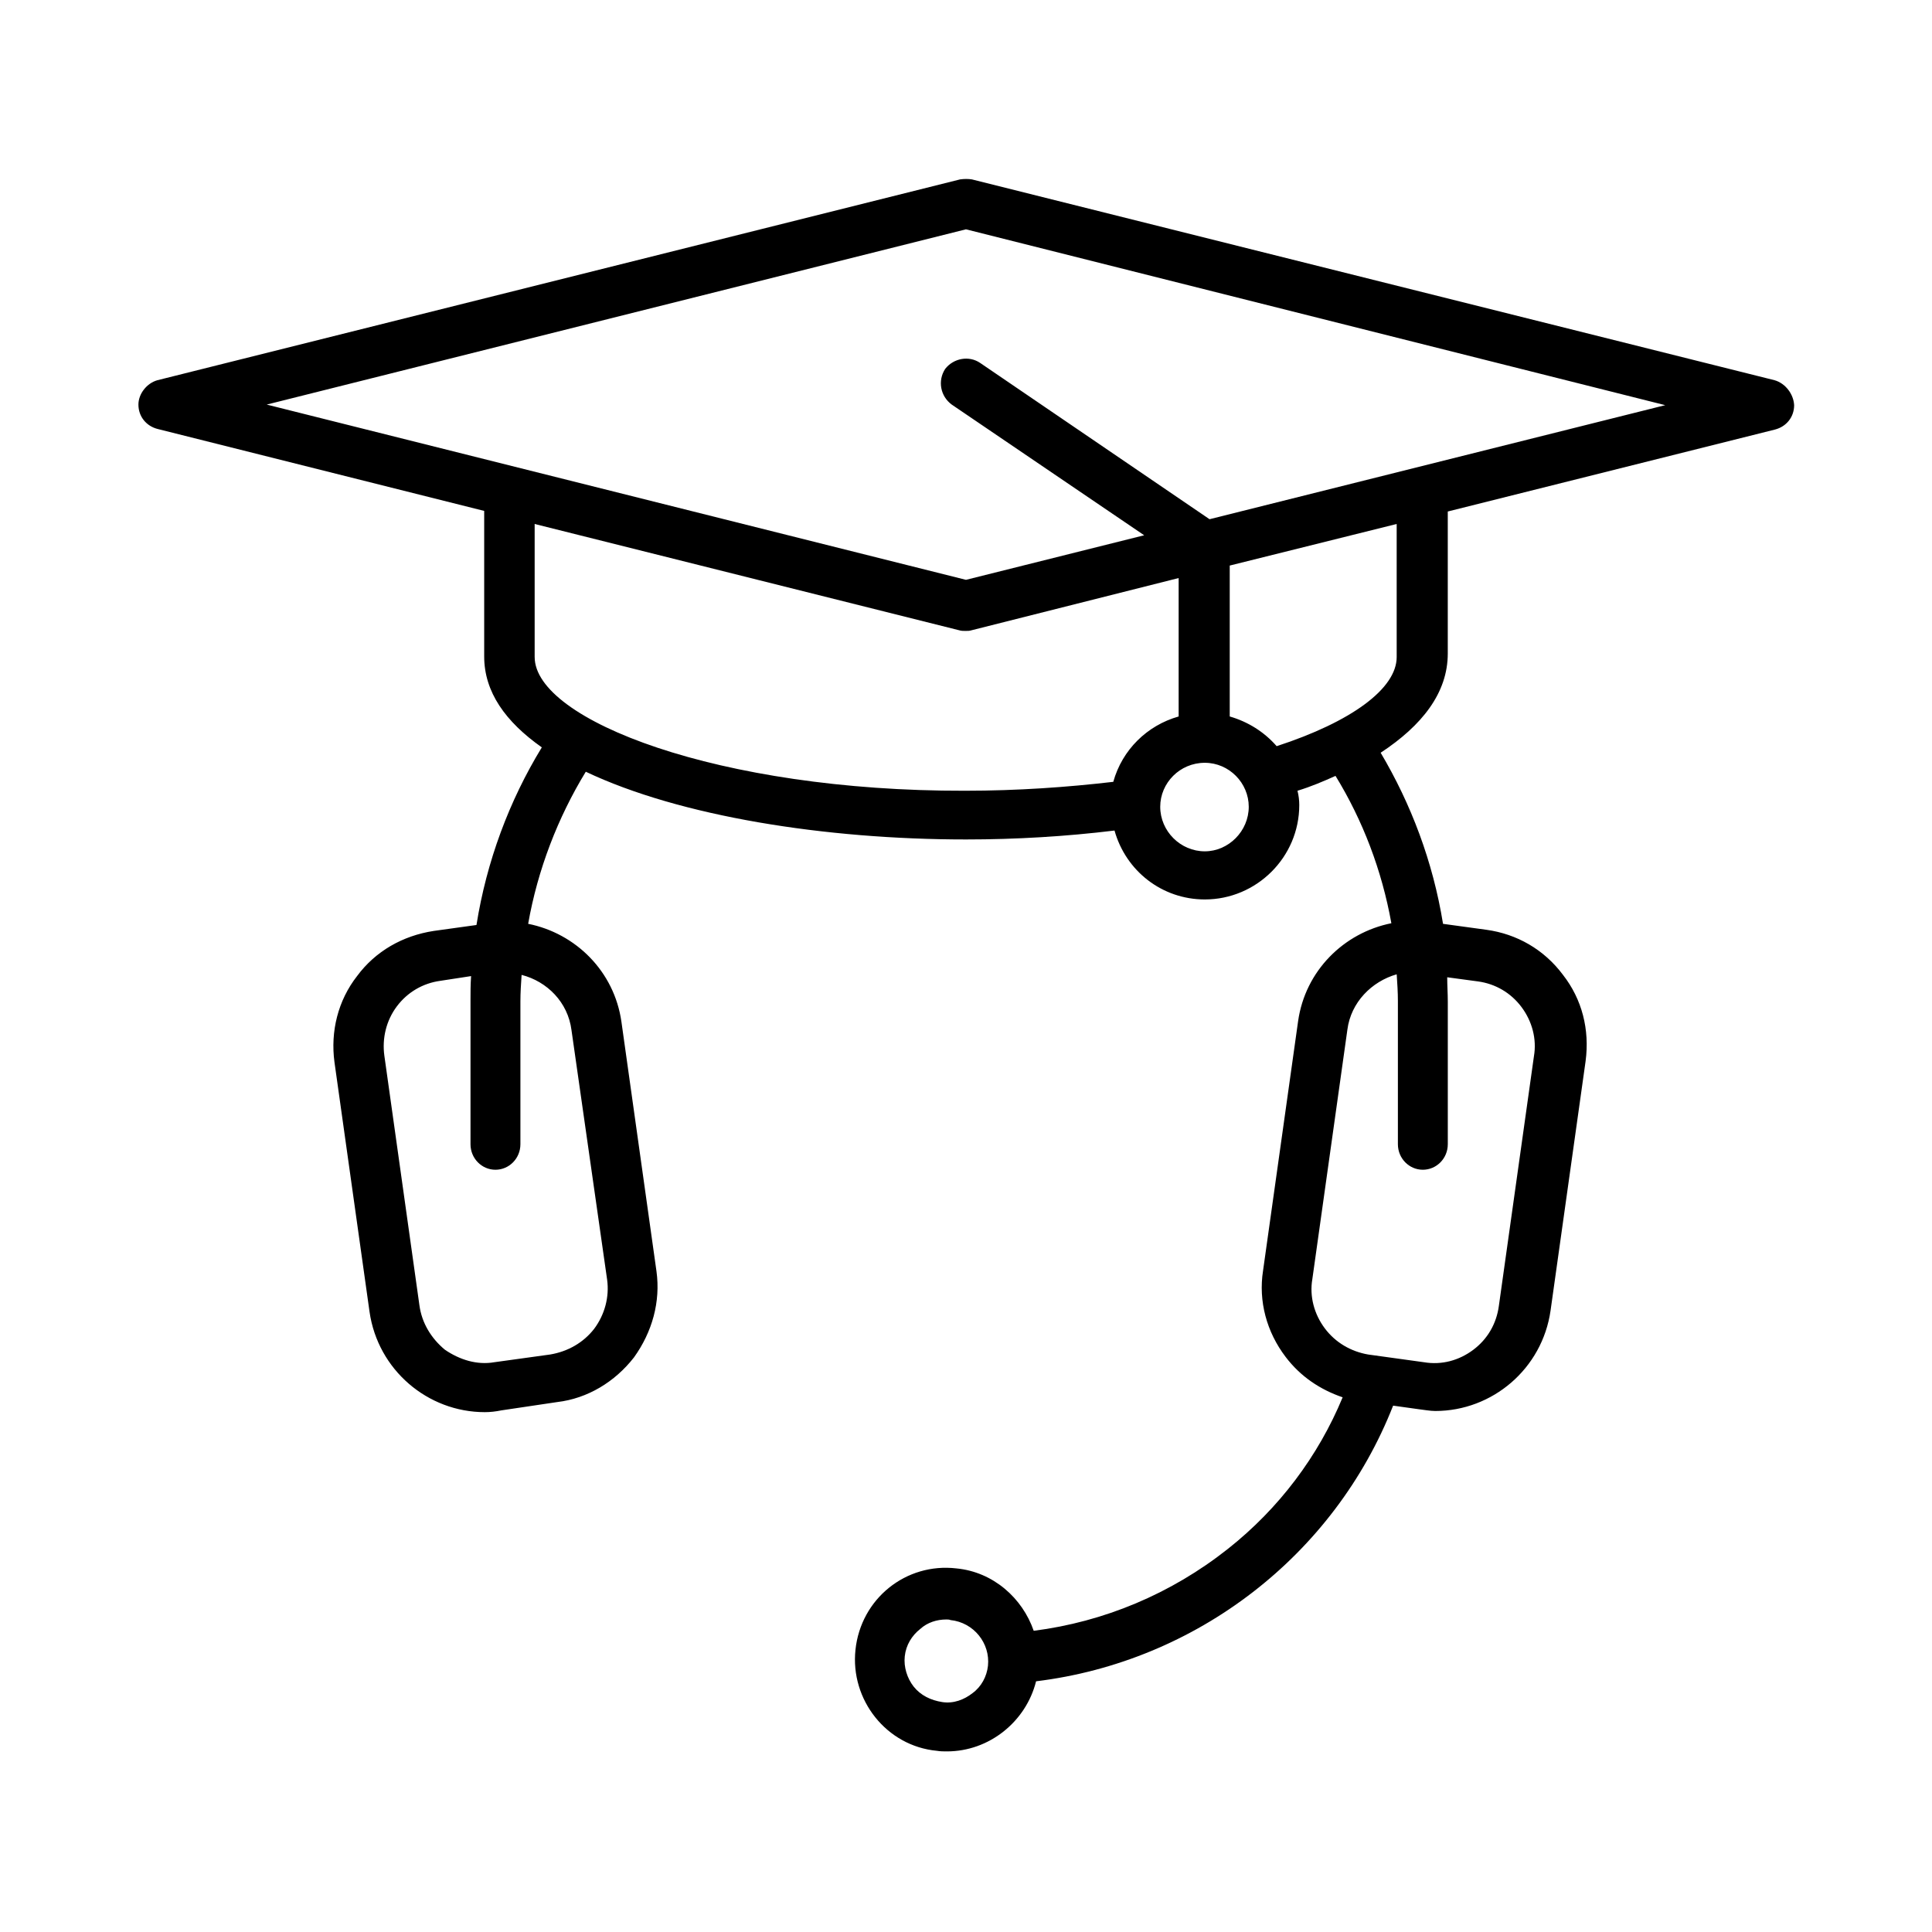 <?xml version="1.0" encoding="UTF-8"?>
<!-- Uploaded to: SVG Repo, www.svgrepo.com, Generator: SVG Repo Mixer Tools -->
<svg fill="#000000" width="800px" height="800px" version="1.1" viewBox="144 144 512 512" xmlns="http://www.w3.org/2000/svg">
 <path d="m614.27 244.76-212.7-53.215c-0.945-0.156-2.047-0.156-3.148 0l-212.7 53.215c-2.836 0.789-5.039 3.621-5.039 6.457 0 3.148 2.047 5.668 5.039 6.453l86.594 21.727v38.574c0 9.445 5.668 17.32 15.273 24.09-8.66 14.168-14.641 30.23-17.32 47.074l-11.336 1.574c-8.188 1.258-15.43 5.352-20.309 11.965-5.039 6.453-7.086 14.641-5.984 22.828l9.289 66.125c2.203 15.43 15.43 26.609 30.543 26.609 1.418 0 2.832-0.156 4.41-0.473l14.801-2.203c8.031-0.945 15.273-5.352 20.309-11.809 4.879-6.769 7.086-14.801 5.984-22.828l-9.289-66.125c-1.891-13.383-12.121-23.457-24.719-25.977 2.519-14.328 7.871-28.184 15.273-40.305 24.875 11.809 63.449 17.949 100.76 17.949 13.227 0 26.449-0.789 39.359-2.363 2.992 10.707 12.594 18.262 23.93 18.262 13.699 0 25.031-11.18 25.031-25.031 0-1.258-0.156-2.519-0.473-3.777 3.621-1.102 6.926-2.519 10.078-3.938 7.242 11.809 12.281 25.031 14.801 39.047-12.594 2.519-22.828 12.594-24.719 25.977l-9.289 66.125c-1.258 8.031 0.945 16.215 5.984 22.828 3.938 5.195 9.133 8.66 15.113 10.707-6.453 15.586-16.848 29.441-30.387 40.148-15.113 11.965-32.906 19.363-51.484 21.727-2.992-8.66-10.707-15.586-20.469-16.531-13.383-1.574-25.348 8.031-26.766 21.57-1.418 13.227 8.188 25.504 21.57 26.766 0.945 0.156 1.73 0.156 2.676 0.156 11.18 0 20.941-7.871 23.617-18.578 42.508-5.195 79.035-33.379 94.621-73.051l6.769 0.945c1.418 0.156 2.992 0.473 4.41 0.473 15.113 0 28.34-11.18 30.543-26.609l9.289-66.125c1.102-8.344-0.945-16.375-5.984-22.828-5.039-6.769-12.281-10.863-20.309-11.965l-11.492-1.574c-2.676-16.531-8.5-31.805-16.531-45.344 11.02-7.242 17.789-15.902 17.789-26.293v-37.637l86.75-21.727c2.992-0.789 5.039-3.305 5.039-6.453-0.16-2.992-2.363-5.824-5.199-6.613zm-318.82 172.24 9.445 66.125c0.629 4.566-0.629 9.289-3.465 13.066-2.832 3.621-6.926 5.981-11.648 6.769l-14.801 2.047c-4.566 0.789-9.133-0.629-13.066-3.305-3.621-2.992-6.141-7.086-6.769-11.809l-9.289-66.125c-0.629-4.566 0.473-9.289 3.305-13.066 2.832-3.777 6.926-6.141 11.492-6.769l8.188-1.258c-0.156 2.203-0.156 4.41-0.156 6.453v38.098c0 3.777 2.992 6.769 6.613 6.769 3.621 0 6.613-2.992 6.613-6.769v-37.785c0-2.363 0.156-4.723 0.316-7.086 6.769 1.734 12.277 7.242 13.223 14.645zm110.37 168.46c-0.316 2.832-1.73 5.512-4.094 7.242-2.203 1.73-5.039 2.832-8.031 2.363-2.992-0.473-5.668-1.73-7.559-4.094-1.73-2.203-2.676-5.195-2.363-8.031 0.316-2.992 1.891-5.512 4.094-7.242 1.891-1.73 4.41-2.519 6.926-2.519 0.316 0 0.789 0 1.102 0.156 6.148 0.629 10.555 6.141 9.926 12.125zm129.89-181.37c4.566 0.629 8.66 2.992 11.492 6.769 2.832 3.777 4.094 8.5 3.305 13.066l-9.289 66.125c-0.629 4.723-2.992 8.816-6.769 11.652-3.777 2.832-8.344 4.094-13.066 3.305l-14.801-2.047c-4.566-0.789-8.66-3.148-11.492-6.926-2.832-3.777-4.094-8.5-3.305-13.066l9.289-66.125c0.945-7.242 6.453-12.754 13.066-14.641 0.156 2.363 0.316 4.723 0.316 7.086v37.938c0 3.777 2.992 6.769 6.613 6.769 3.621 0 6.613-2.992 6.613-6.769v-37.785c0-2.203-0.156-4.25-0.156-6.453zm-250.02-85.965v-35.266l112.57 28.184c0.473 0.156 1.102 0.156 1.574 0.156 0.629 0 1.102 0 1.574-0.156l54.945-13.855v36.684c-8.344 2.363-14.957 8.816-17.32 17.32-12.121 1.418-25.348 2.363-39.359 2.363-65.176 0.152-113.98-18.742-113.98-35.43zm177.59 51.484c-6.453 0-11.809-5.352-11.809-11.809 0-6.297 5.195-11.652 11.809-11.652 6.453 0 11.652 5.352 11.652 11.652 0 6.453-5.356 11.809-11.652 11.809zm50.855-51.484c0 8.344-11.965 17.16-31.805 23.617-3.305-3.777-7.559-6.453-12.438-7.871v-39.992l44.242-11.02zm-49.594-36.527-60.773-41.406c-2.992-2.047-7.086-1.258-9.289 1.574-2.047 3.148-1.258 7.242 1.73 9.445l51.012 34.641-47.23 11.809-185.31-46.445 185.31-46.445 185.31 46.602z"/>
</svg>